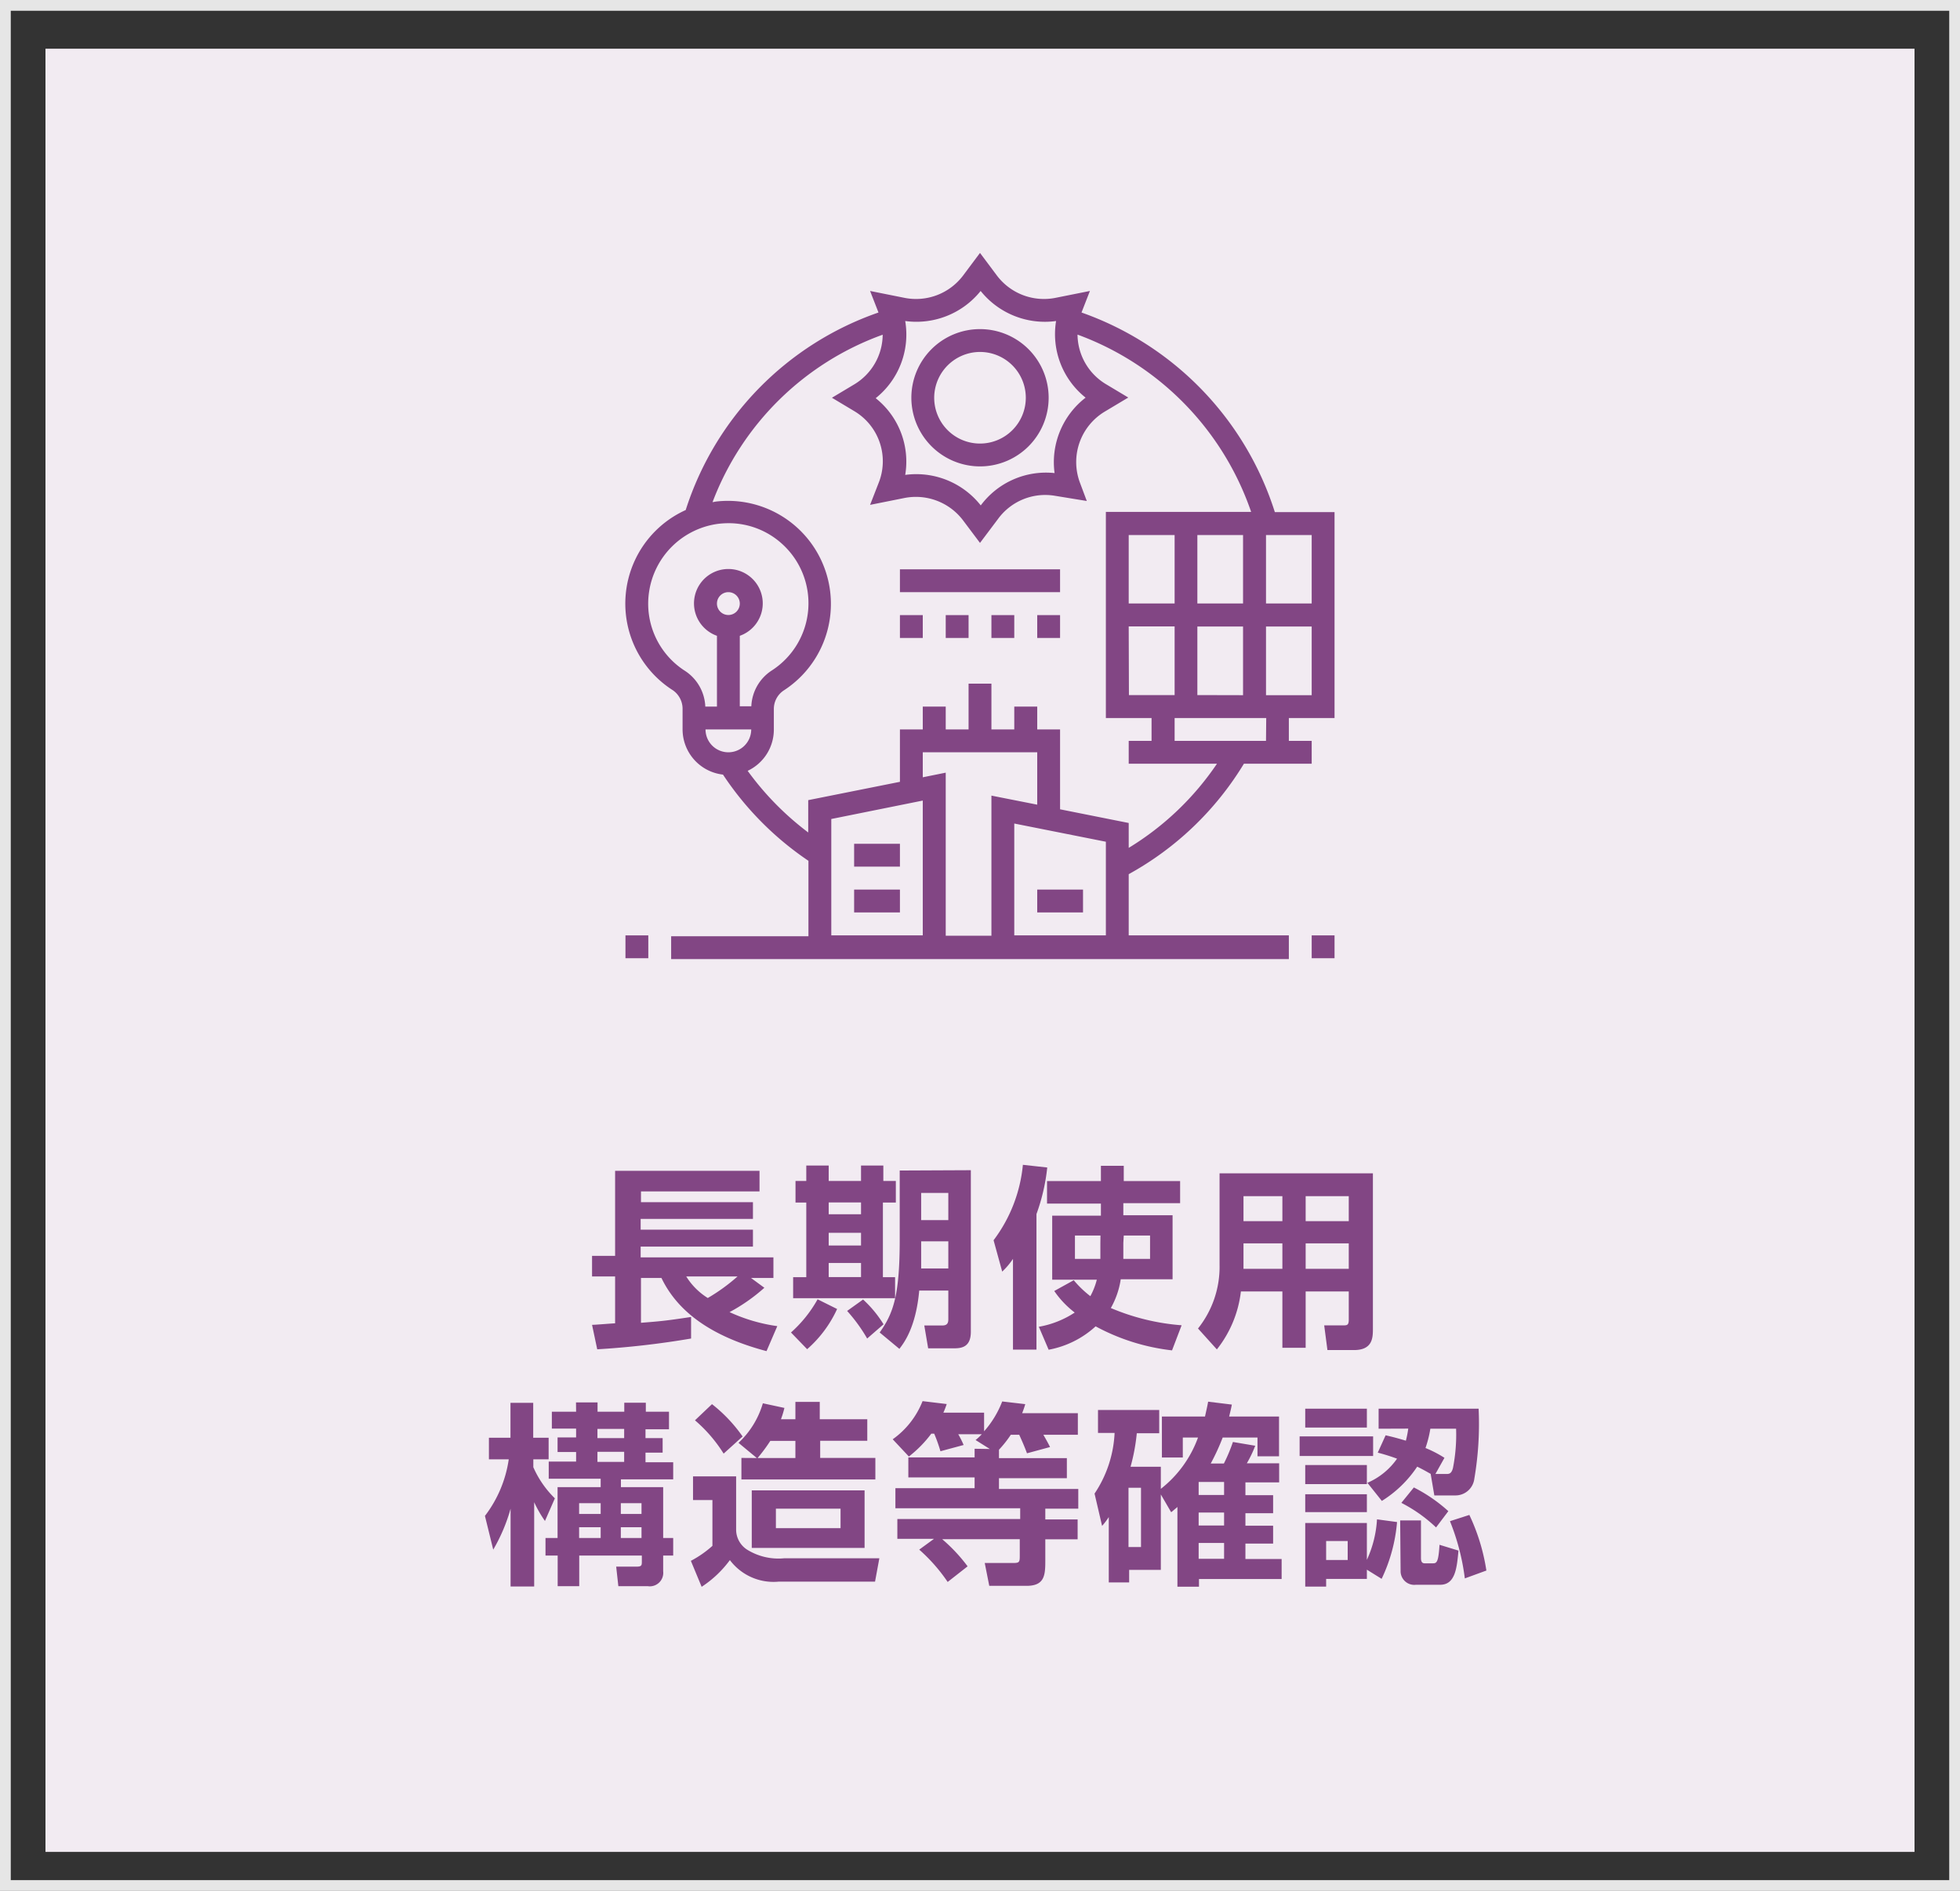 <svg xmlns="http://www.w3.org/2000/svg" width="181.88" height="175.47" viewBox="0 0 181.88 175.47"><rect x="0" y="0" width="181.88" height="175.47" fill="#333333" stroke="none"/><defs><style>.cls-1{fill:#e6e6e6;}.cls-2{fill:#f2ebf2;}.cls-3{fill:#824684;}</style></defs><g id="レイヤー_2" data-name="レイヤー 2"><g id="レイヤー_2-2" data-name="レイヤー 2"><path class="cls-1" d="M180.88,1V174.47H1V1H180.88m1-1H0V175.47H181.88V0Z"/><rect class="cls-2" x="4.22" y="4.52" width="173.44" height="167.33"/><path class="cls-3" d="M90.94,43.28a6.37,6.37,0,1,0-6.37-6.37A6.38,6.38,0,0,0,90.94,43.28Zm0-10.62a4.25,4.25,0,1,1-4.25,4.25A4.26,4.26,0,0,1,90.94,32.66Z"/><path class="cls-3" d="M118.3,47.52A28.88,28.88,0,0,0,100.36,29l.78-2-3.2.64a5.47,5.47,0,0,1-5.43-2.07l-1.57-2.1-1.57,2.1a5.47,5.47,0,0,1-5.43,2.07L80.74,27l.78,2A28.6,28.6,0,0,0,63.63,47.33a9.53,9.53,0,0,0-1.18,16.73,2.1,2.1,0,0,1,.89,1.77v1.86a4.23,4.23,0,0,0,3.75,4.19,28.85,28.85,0,0,0,7.93,8v7H62.28v2.12H119.6V86.8H104.74V81.12a28.65,28.65,0,0,0,10.69-10.25h6.29V68.75H119.6V66.63h4.24V47.52ZM121.72,56h-4.24V49.65h4.24Zm-10.61,8.5V58.14h4.24v6.37Zm-6.37-6.37H109v6.37h-4.24Zm0-2.13V49.65H109V56Zm6.37,0V49.65h4.24V56ZM84,29.79a7.65,7.65,0,0,0,7-2.79,7.64,7.64,0,0,0,7,2.79,7.53,7.53,0,0,0,2.74,7.11,7.57,7.57,0,0,0-2.88,7,7.54,7.54,0,0,0-6.85,3A7.62,7.62,0,0,0,85,44a7.41,7.41,0,0,0-1,.07,7.51,7.51,0,0,0-2.74-7.12A7.55,7.55,0,0,0,84,29.79ZM63.59,62.27A7.39,7.39,0,0,1,60.22,55a7.47,7.47,0,0,1,6.5-6.4,8.65,8.65,0,0,1,.88-.05,7.37,7.37,0,0,1,4.94,1.89,7.42,7.42,0,0,1-.94,11.79,4.16,4.16,0,0,0-1.88,3.31H68.65V59a3.19,3.19,0,1,0-2.12,0v6.57H65.45a4.17,4.17,0,0,0-1.86-3.3ZM66.53,56a1.06,1.06,0,1,1,1.06,1.07A1.06,1.06,0,0,1,66.53,56ZM65.47,67.69h4.24a2.12,2.12,0,0,1-4.24,0Zm30.78,2.12v4.86L92,73.83v13H87.76V71.7l-2.13.43V69.81ZM85.63,74.29V86.8H77.14V76ZM94.12,86.8V76.42l8.5,1.69V86.8Zm10.62-8.12V76.37L98.37,75.1V67.69H96.25V65.57H94.12v2.12H92V63.44H89.88v4.25H87.76V65.57H85.63v2.12H83.51v4.86L75,74.25v3a27,27,0,0,1-5.62-5.72,4.23,4.23,0,0,0,2.43-3.82v-1.9a2.06,2.06,0,0,1,.92-1.74,9.56,9.56,0,0,0-6.27-17.53l-.34.06A26.46,26.46,0,0,1,81.91,31.06a5.42,5.42,0,0,1-2.64,4.61L77.2,36.91l2.07,1.24a5.41,5.41,0,0,1,2.25,6.7l-.78,2,3.2-.64a5.49,5.49,0,0,1,5.43,2.08l1.57,2.09,1.67-2.22A5.42,5.42,0,0,1,97.85,46l3,.49-.64-1.71a5.46,5.46,0,0,1,2.3-6.58l2.19-1.31-2.07-1.24a5.42,5.42,0,0,1-2.64-4.6,26.77,26.77,0,0,1,16.11,16.45H102.62V66.63h4.24v2.12h-2.12v2.12h8.19a26.55,26.55,0,0,1-8.19,7.81Zm12.74-9.93H109V66.63h8.5Zm0-4.24V58.14h4.24v6.37Z"/><rect class="cls-3" x="121.72" y="86.8" width="2.12" height="2.12"/><rect class="cls-3" x="58.04" y="86.8" width="2.12" height="2.12"/><rect class="cls-3" x="96.25" y="82.55" width="4.25" height="2.12"/><rect class="cls-3" x="79.26" y="78.3" width="4.25" height="2.12"/><rect class="cls-3" x="79.26" y="82.55" width="4.25" height="2.12"/><rect class="cls-3" x="83.51" y="52.83" width="14.86" height="2.12"/><rect class="cls-3" x="96.25" y="57.08" width="2.12" height="2.12"/><rect class="cls-3" x="87.76" y="57.08" width="2.12" height="2.12"/><rect class="cls-3" x="83.51" y="57.08" width="2.12" height="2.12"/><rect class="cls-3" x="92" y="57.08" width="2.12" height="2.12"/><path class="cls-3" d="M54.94,122.94c.31,0,1.81-.13,2.14-.14v-4.35H54.94v-1.91h2.14v-7.89h13.4v1.91h-11v1H69.87v1.55H59.45v1H69.87v1.57H59.45v1H71.77v1.91H69.69l1.24.91a16.51,16.51,0,0,1-3.23,2.26,15.68,15.68,0,0,0,4.43,1.3l-1,2.32c-3.77-1-7.87-2.86-9.75-6.79h-1.9v4.16c1.79-.14,2.26-.18,4.65-.54v2a79.83,79.83,0,0,1-8.71,1Zm8.74-4.49a6.21,6.21,0,0,0,2,2,17.14,17.14,0,0,0,2.76-2Z"/><path class="cls-3" d="M77.68,121.47a11.06,11.06,0,0,1-2.78,3.73l-1.5-1.55a11.82,11.82,0,0,0,2.47-3.08Zm-2.86-13.31H76.9v1.43h3v-1.43h2.07v1.43h1.16v2H81.93v6.93h1.13v1.95H73.6v-1.95h1.22v-6.93h-1v-2h1Zm2.08,3.42v1.1h3v-1.1Zm0,2.82v1.18h3V114.4Zm0,2.8v1.31h3V117.2Zm3.19,3.39a10.75,10.75,0,0,1,1.9,2.3l-1.52,1.32a15,15,0,0,0-1.86-2.56Zm10-12v15c0,1.48-.94,1.53-1.63,1.53H86.13L85.77,123h1.67c.48,0,.56-.25.56-.59v-2.65H85.3c-.31,3.44-1.43,4.87-1.84,5.41l-1.83-1.52c1.3-1.81,1.86-3.53,1.86-8.63v-6.4Zm-4.61,6.6c0,1,0,1.45,0,2.52H88v-2.52Zm0-4.49v2.52H88v-2.52Z"/><path class="cls-3" d="M94,116.82A6.76,6.76,0,0,1,93,118l-.8-2.91a13.78,13.78,0,0,0,2.72-7l2.26.25a18.1,18.1,0,0,1-1,4.32v12.58H94Zm10.24-5.17v1.12h4.57v5.94H104a7.71,7.71,0,0,1-.92,2.67,20.8,20.8,0,0,0,6.57,1.6l-.89,2.33a19.51,19.51,0,0,1-7.09-2.23,8.82,8.82,0,0,1-4.36,2.17l-.91-2.13a8.83,8.83,0,0,0,3.33-1.32,8.74,8.74,0,0,1-1.9-2l1.81-1a9.68,9.68,0,0,0,1.54,1.48,6.53,6.53,0,0,0,.6-1.53H97.64v-5.94h4.52v-1.12h-5V109.6h5v-1.42h2.12v1.42h5.23v2.05Zm-2.12,3H99.75v2.17h2.36c0-.32,0-.74,0-1.52Zm2.12.69c0,.51,0,1.19,0,1.48h2.48v-2.17h-2.44Z"/><path class="cls-3" d="M125.16,119.84h-4v5.23H119v-5.23h-3.85a10.61,10.61,0,0,1-2.23,5.38l-1.75-1.94a9.17,9.17,0,0,0,2-5.93v-8.47H127.4v14.4c0,.82,0,2-1.75,2h-2.47l-.3-2.29h1.73c.38,0,.55,0,.55-.53ZM115.39,111v2.32H119V111Zm0,4.38v2.36H119v-2.36Zm5.77-4.38v2.32h4V111Zm0,4.38v2.36h4v-2.36Z"/><path class="cls-3" d="M45,140.67a11.3,11.3,0,0,0,2.21-5.25H45.37v-2h2v-3.24h2.11v3.24h1.43v2H49.49v.73a9.21,9.21,0,0,0,2,2.89l-.92,2.1a10.92,10.92,0,0,1-1-1.74v7.82H47.38V140a16,16,0,0,1-1.61,3.8Zm8.45-10.53h2V131h2.48v-.83h2V131h2.15v1.63H59.9v.82h1.59v1.35H59.9v.89h2.57v1.59H57.62V138h3.92v4.72h.93v1.63h-.93v1.46a1.25,1.25,0,0,1-1.44,1.38H57.38l-.2-1.81H59c.49,0,.56-.07.56-.43v-.6H53.75v2.84h-2v-2.84H50.62v-1.63h1.12V138h4v-.78H50.92v-1.59h2.54v-.89H51.74v-1.35h1.72v-.82H51.21V131h2.25Zm.29,9.35v1h2v-1Zm0,2.23v1h2v-1Zm1.7-9.12v.85h2.48v-.85Zm0,2.12v.94h2.48v-.94Zm2.17,4.77v1h1.92v-1Zm0,2.23v1h1.92v-1Z"/><path class="cls-3" d="M64.31,137h4v5a2.21,2.21,0,0,0,1,1.79,5.51,5.51,0,0,0,3.48.81h8.81l-.4,2.17H72.26a5.06,5.06,0,0,1-4.53-2,10.12,10.12,0,0,1-2.62,2.48l-1-2.41a9.81,9.81,0,0,0,2-1.39v-4.25H64.31Zm1.76-6.7a13.9,13.9,0,0,1,2.84,3l-1.76,1.59a13.41,13.41,0,0,0-2.66-3.09Zm4.16,5-1.7-1.41a8.12,8.12,0,0,0,2.26-3.67l2,.43a8.61,8.61,0,0,1-.32,1.05h1.34v-1.61h2.26v1.61h4.41v2H76.11v1.59h5.12v2H68.8v-2Zm10,3v5.34H69.76V138.3Zm-6.42-3v-1.59H71.48a15.2,15.2,0,0,1-1.18,1.59ZM72,140v1.81h6V140Z"/><path class="cls-3" d="M91.85,134.46l-1.32-.83a5.4,5.4,0,0,0,.58-.54H88.92a8.47,8.47,0,0,1,.5,1l-2.15.58a14.28,14.28,0,0,0-.58-1.63h-.27a11,11,0,0,1-2.08,2.12l-1.5-1.6a7.86,7.86,0,0,0,2.77-3.54l2.24.27a7.13,7.13,0,0,1-.31.8h3.78v1.73A9.07,9.07,0,0,0,93,130.05l2.14.25a8.41,8.41,0,0,1-.29.84h5.17v2h-3.2c.11.2.38.65.62,1.14l-2.14.58c-.22-.6-.45-1.12-.72-1.72H93.8a10.59,10.59,0,0,1-1.1,1.39v.78H99v1.86H92.7v1h7.36V140H97v1h3v1.84H97v2c0,1.34-.07,2.32-1.74,2.32H91.8l-.42-2.12H94c.58,0,.63-.07.63-.65v-1.56H87.43a15.26,15.26,0,0,1,2.36,2.52l-1.85,1.45a15.77,15.77,0,0,0-2.64-3l1.37-1h-3.4v-1.84h11.4v-1H83.09v-1.86h7.35v-1H84.29v-1.86h6.15v-.8Z"/><path class="cls-3" d="M107.72,138.68v7h-2.94v1.16h-1.89v-6.06a7.07,7.07,0,0,1-.62.82l-.7-3a11,11,0,0,0,1.86-5.63h-1.54v-2.13h5.68V133h-2.08a18,18,0,0,1-.58,3.11h2.81v2.05a10.63,10.63,0,0,0,3.45-4.76h-1.41v1.85h-1.94v-3.8h4c.12-.56.2-.87.29-1.38l2.2.27c-.07.37-.1.49-.25,1.11h4.63v3.69h-2v-1.74h-3.23a20.36,20.36,0,0,1-1.11,2.41h1.22a15.1,15.1,0,0,0,.84-2l2.07.35a10.75,10.75,0,0,1-.78,1.63h3v1.77h-3.13v1.19h2.57v1.67h-2.57v1.16h2.57v1.66h-2.57v1.43h3.36v1.86h-7.67v.71h-2v-7.4c-.09.09-.15.13-.58.49Zm-3-.62v5.5h1.16v-5.5Zm6.51-.54v1.21h2.36v-1.21Zm0,2.84v1.2h2.36v-1.2Zm0,2.82v1.47h2.36v-1.47Z"/><path class="cls-3" d="M120.6,133.29h6.82v1.82H120.6Zm.52-2.57h5.72v1.75h-5.72Zm0,5.23h5.72v1.77h-5.72Zm0,2.71h5.72v1.66h-5.72Zm5.72,7v.86h-3.78v.71h-1.94v-5.9h5.72v3.42a10.4,10.4,0,0,0,.94-3.76l1.86.25a15.12,15.12,0,0,1-1.43,5.27ZM123.06,143v1.76h2V143Zm4.87-10.42v-1.86h9.28a30.16,30.16,0,0,1-.4,6.51,1.76,1.76,0,0,1-1.79,1.54H133.1l-.34-2c-.26-.14-.58-.34-1.25-.67a10.78,10.78,0,0,1-3.28,3.18l-1.34-1.68a6.47,6.47,0,0,0,2.75-2.24,18.29,18.29,0,0,0-1.79-.56l.73-1.61c.47.11.88.2,1.88.5a9.22,9.22,0,0,0,.22-1.12Zm2,8.51h1.93v3.49c0,.32.1.49.33.49H133c.33,0,.49-.17.58-1.72l1.76.54c-.15,1.61-.29,3.17-1.7,3.17H131.4a1.27,1.27,0,0,1-1.43-1.29Zm1.27-3.06a14.49,14.49,0,0,1,3.2,2.2l-1.14,1.51a13.81,13.81,0,0,0-3.22-2.28Zm1.53-5.45a10.43,10.43,0,0,1-.45,1.79,10.79,10.79,0,0,1,1.76.91l-.84,1.5h1c.25,0,.49,0,.63-.56a16,16,0,0,0,.29-3.64Zm3.62,8a18.55,18.55,0,0,1,1.58,5.16l-2,.73a21.12,21.12,0,0,0-1.38-5.31Z"/></g></g></svg>